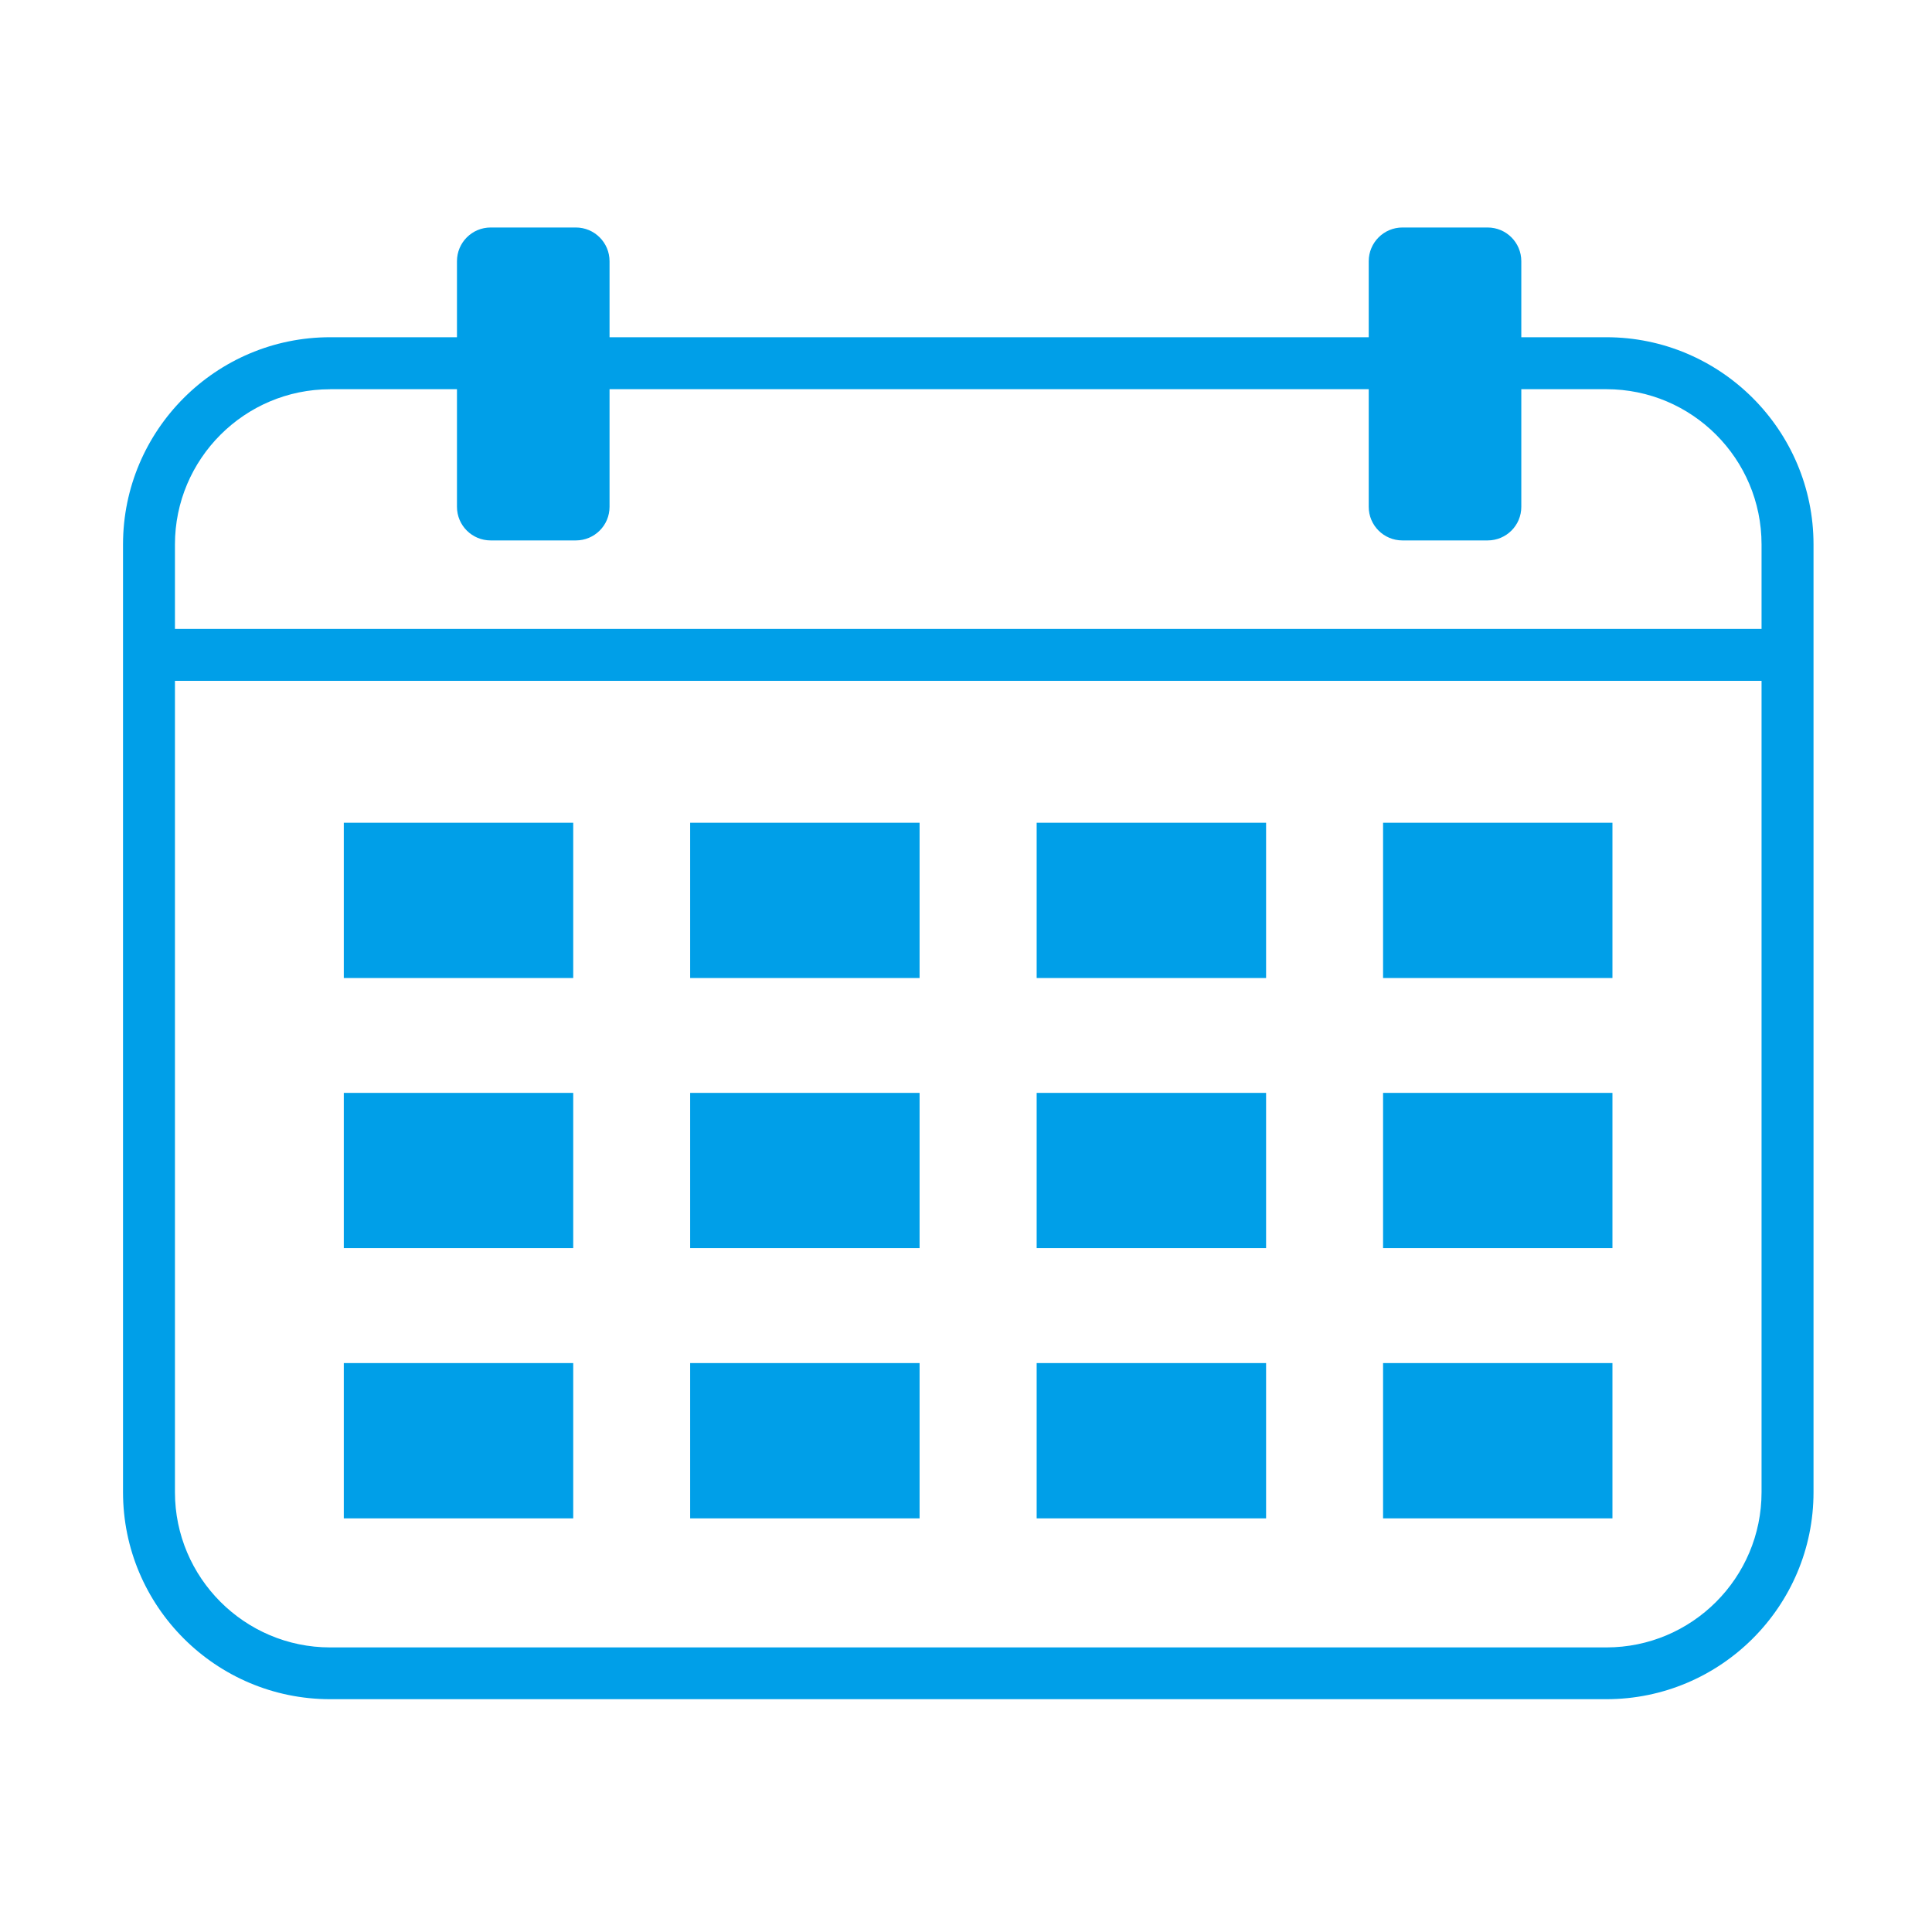 <?xml version="1.0" encoding="utf-8"?>
<!-- Generator: Adobe Illustrator 16.0.3, SVG Export Plug-In . SVG Version: 6.00 Build 0)  -->
<!DOCTYPE svg PUBLIC "-//W3C//DTD SVG 1.1//EN" "http://www.w3.org/Graphics/SVG/1.1/DTD/svg11.dtd">
<svg version="1.1" id="レイヤー_1" xmlns="http://www.w3.org/2000/svg" xmlns:xlink="http://www.w3.org/1999/xlink" x="0px"
	 y="0px" width="40px" height="40px" viewBox="0 0 40 40" enable-background="new 0 0 40 40" xml:space="preserve">
<path fill="none" d="M35.216,34.644H4.88c-0.99,0-1.794-0.804-1.794-1.796V9.314c0-0.991,0.804-1.793,1.794-1.793h30.336
	c0.99,0,1.796,0.803,1.796,1.793v23.533C37.012,33.84,36.206,34.644,35.216,34.644z"/>
<path fill="#009FE8" d="M33.259,35.18H6.836c-2.366,0-4.289-1.922-4.289-4.286V11.272c0-2.365,1.923-4.29,4.289-4.29h26.422
	c2.363,0,4.289,1.925,4.289,4.29v19.621C37.548,33.258,35.622,35.18,33.259,35.18z M6.836,8.059c-1.771,0-3.214,1.441-3.214,3.214
	v19.621c0,1.771,1.443,3.214,3.214,3.214h26.422c1.774,0,3.213-1.442,3.213-3.214V11.272c0-1.773-1.438-3.214-3.213-3.214H6.836z"/>
<g>
	<path fill="#009FE8" d="M11.922,11.189h-1.763c-0.386,0-0.698-0.311-0.698-0.696V5.408c0-0.386,0.312-0.698,0.698-0.698h1.763
		c0.385,0,0.698,0.312,0.698,0.698v5.085C12.62,10.879,12.307,11.189,11.922,11.189z"/>
</g>
<g>
	<path fill="#009FE8" d="M30.799,11.189h-1.763c-0.386,0-0.698-0.311-0.698-0.696V5.408c0-0.386,0.313-0.698,0.698-0.698h1.763
		c0.386,0,0.698,0.312,0.698,0.698v5.085C31.497,10.879,31.185,11.189,30.799,11.189z"/>
</g>
<g>
	<g>
		<rect x="7.224" y="17.142" fill="#009FE8" width="4.536" height="3"/>
		<path fill="#009FE8" d="M11.868,20.249h-4.75v-3.215h4.75V20.249z M7.332,20.036h4.319V17.25H7.332V20.036z"/>
	</g>
	<g>
		<rect x="14.398" y="17.142" fill="#009FE8" width="4.533" height="3"/>
		<path fill="#009FE8" d="M19.039,20.249h-4.75v-3.215h4.75V20.249z M14.503,20.036h4.322V17.25h-4.322V20.036z"/>
	</g>
	<g>
		<rect x="21.568" y="17.142" fill="#009FE8" width="4.536" height="3"/>
		<path fill="#009FE8" d="M26.213,20.249h-4.75v-3.215h4.75V20.249z M21.675,20.036h4.321V17.25h-4.321V20.036z"/>
	</g>
	<g>
		<rect x="28.743" y="17.142" fill="#009FE8" width="4.532" height="3"/>
		<path fill="#009FE8" d="M33.384,20.249h-4.749v-3.215h4.749V20.249z M28.848,20.036h4.32V17.25h-4.32V20.036z"/>
	</g>
</g>
<g>
	<g>
		<rect x="7.224" y="22.735" fill="#009FE8" width="4.536" height="3.002"/>
		<path fill="#009FE8" d="M11.868,25.841h-4.75v-3.214h4.75V25.841z M7.332,25.629h4.319v-2.787H7.332V25.629z"/>
	</g>
	<g>
		<rect x="14.398" y="22.735" fill="#009FE8" width="4.533" height="3.002"/>
		<path fill="#009FE8" d="M19.039,25.841h-4.75v-3.214h4.75V25.841z M14.503,25.629h4.322v-2.787h-4.322V25.629z"/>
	</g>
	<g>
		<rect x="21.568" y="22.735" fill="#009FE8" width="4.536" height="3.002"/>
		<path fill="#009FE8" d="M26.213,25.841h-4.75v-3.214h4.75V25.841z M21.675,25.629h4.321v-2.787h-4.321V25.629z"/>
	</g>
	<g>
		<rect x="28.743" y="22.735" fill="#009FE8" width="4.532" height="3.002"/>
		<path fill="#009FE8" d="M33.384,25.841h-4.749v-3.214h4.749V25.841z M28.848,25.629h4.32v-2.787h-4.32V25.629z"/>
	</g>
</g>
<g>
	<g>
		<rect x="7.224" y="28.329" fill="#009FE8" width="4.536" height="2.999"/>
		<path fill="#009FE8" d="M11.868,31.436h-4.75v-3.215h4.75V31.436z M7.332,31.22h4.319v-2.782H7.332V31.22z"/>
	</g>
	<g>
		<rect x="14.398" y="28.329" fill="#009FE8" width="4.533" height="2.999"/>
		<path fill="#009FE8" d="M19.039,31.436h-4.75v-3.215h4.75V31.436z M14.503,31.22h4.322v-2.782h-4.322V31.22z"/>
	</g>
	<g>
		<rect x="21.568" y="28.329" fill="#009FE8" width="4.536" height="2.999"/>
		<path fill="#009FE8" d="M26.213,31.436h-4.75v-3.215h4.75V31.436z M21.675,31.22h4.321v-2.782h-4.321V31.22z"/>
	</g>
	<g>
		<rect x="28.743" y="28.329" fill="#009FE8" width="4.532" height="2.999"/>
		<path fill="#009FE8" d="M33.384,31.436h-4.749v-3.215h4.749V31.436z M28.848,31.22h4.32v-2.782h-4.32V31.22z"/>
	</g>
</g>
<rect x="3.086" y="13.021" fill="#009FE8" width="33.926" height="1.075"/>
</svg>
